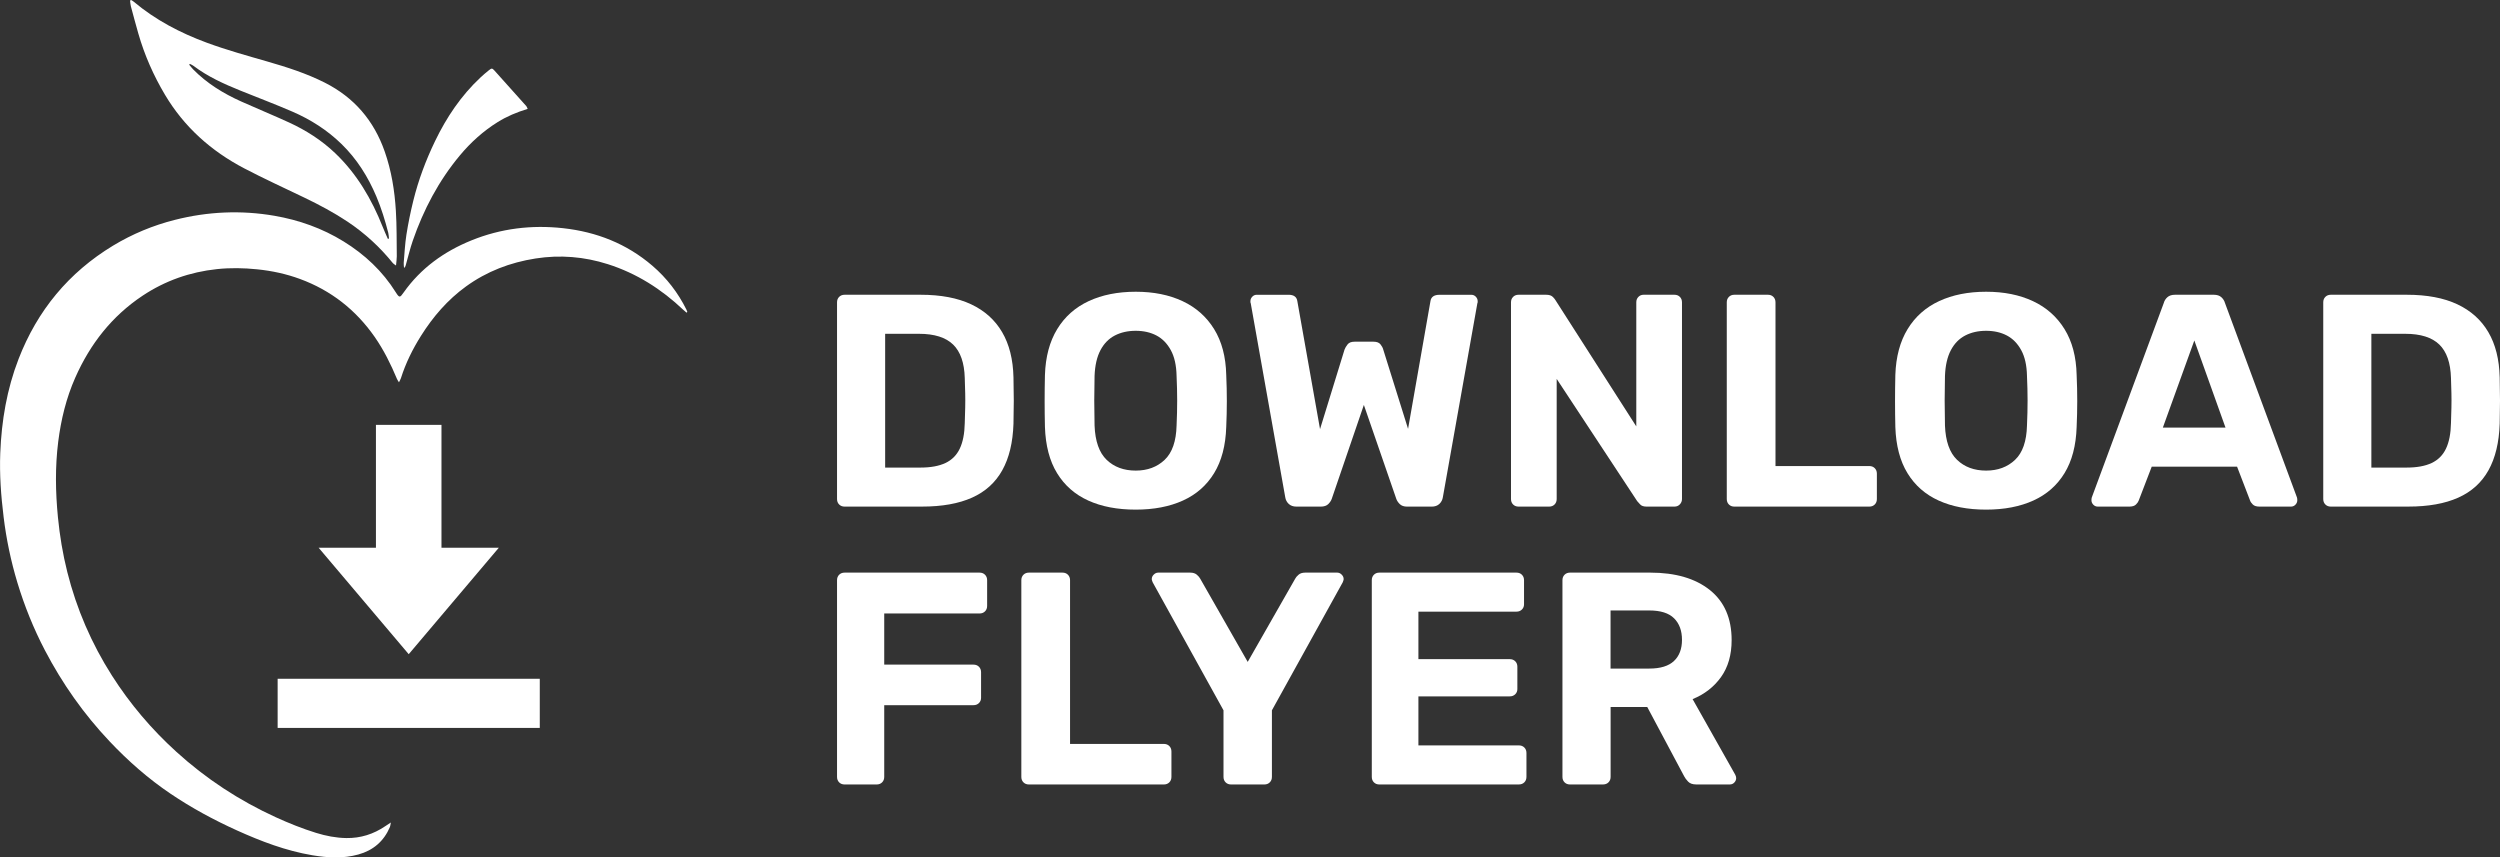 <?xml version="1.0" encoding="UTF-8"?><svg id="a" xmlns="http://www.w3.org/2000/svg" viewBox="0 0 1215.69 416.95"><rect x="0" y="0" width="1215.69" height="416.95" fill="#333333" stroke="none"/><defs><style>.b{fill:#fff;}</style></defs><g><path class="b" d="M333.85,152.04c-.55-.47-1.12-.92-1.63-1.42-10.61-10.05-22.67-17.71-36.65-22.16-11.49-3.66-23.21-4.62-35.16-2.76-12.33,1.93-23.69,6.26-33.82,13.61-8.93,6.48-16.01,14.69-21.86,23.98-4.06,6.45-7.44,13.26-9.75,20.56-.18,.59-.54,1.14-.97,2.06-.45-.74-.76-1.15-.96-1.61-3-7.18-6.43-14.12-10.9-20.53-9.18-13.14-21.24-22.58-36.27-28.11-6.7-2.47-13.65-3.96-20.78-4.69-6.54-.67-13.05-.8-19.6-.1-13.12,1.39-25.19,5.64-36.15,12.92-14.94,9.94-25.53,23.52-32.74,39.82-4.41,9.96-6.94,20.4-8.3,31.18-1.54,12.25-1.34,24.48-.14,36.74,.88,8.97,2.35,17.86,4.54,26.58,4.51,17.98,11.77,34.8,21.75,50.45,8.77,13.75,19.21,26.04,31.27,37,14.45,13.14,30.59,23.71,48.36,31.84,6.4,2.92,12.92,5.54,19.64,7.62,4.77,1.47,9.65,2.44,14.71,2.51,6.96,.1,13.21-1.91,18.92-5.78,.73-.49,1.47-.97,2.71-1.79-.22,1.08-.24,1.69-.46,2.2-2.95,6.93-8.12,11.36-15.34,13.36-7.42,2.06-14.92,1.63-22.4,.37-12.84-2.17-24.91-6.77-36.72-12.11-11.2-5.07-21.98-10.9-32.17-17.78-10.9-7.34-20.71-15.98-29.73-25.53-12.56-13.29-22.97-28.09-31.43-44.28-5.5-10.54-9.94-21.53-13.37-32.9-3.14-10.42-5.37-21.05-6.69-31.88-1.27-10.33-2.04-20.69-1.63-31.09,.62-15.71,3.2-31.05,8.91-45.78,9.11-23.53,24.33-42,45.95-55.1,9.37-5.66,19.41-9.83,30-12.51,16-4.06,32.18-4.81,48.47-2,11.95,2.07,23.24,6.07,33.6,12.46,10.32,6.36,18.98,14.47,25.43,24.8,1.76,2.82,2.04,2.51,3.76,.08,8.37-11.85,19.66-19.96,32.98-25.37,14.33-5.82,29.28-7.62,44.56-5.94,16.21,1.78,30.93,7.51,43.45,18.26,6.98,5.99,12.49,13.14,16.57,21.38,.17,.34,.29,.73,.43,1.08-.13,.11-.25,.23-.37,.34"/><path class="b" d="M92.36,31.08c-.13,.13-.25,.25-.37,.38,.64,.76,1.24,1.56,1.93,2.27,6.69,6.82,14.68,11.71,23.32,15.6,7.76,3.48,15.63,6.7,23.36,10.25,8.22,3.78,15.8,8.62,22.38,14.89,10.56,10.07,17.74,22.34,23.09,35.79,.79,1.99,1.69,3.93,2.53,5.89,.18-.06,.38-.1,.56-.16-.11-.91-.14-1.86-.35-2.75-1.54-6.02-3.37-11.94-5.79-17.68-4.05-9.6-9.49-18.27-16.99-25.57-6.95-6.76-15.01-11.89-23.86-15.71-8.32-3.61-16.83-6.8-25.24-10.21-8.05-3.25-15.95-6.82-22.93-12.11-.48-.37-1.08-.58-1.62-.87M63.83,.02c.4,.26,.83,.49,1.2,.8,10.58,8.91,22.63,15.18,35.54,19.95,9.67,3.57,19.6,6.3,29.5,9.16,9.5,2.74,18.92,5.75,27.81,10.23,14.32,7.22,23.92,18.44,29.19,33.5,3.28,9.34,4.83,19.03,5.43,28.84,.46,7.34,.35,14.72,.45,22.07,.01,1.36-.22,2.73-.38,4.54-.74-.55-1.22-.78-1.52-1.15-6.31-7.82-13.64-14.55-22-20.14-6.68-4.46-13.76-8.21-20.98-11.69-9.8-4.72-19.71-9.24-29.34-14.28-16.04-8.4-29.18-20.09-38.51-35.78-5.58-9.38-9.96-19.31-12.97-29.82-1.26-4.4-2.44-8.81-3.62-13.23-.24-.9-.26-1.85-.39-2.79,.19-.07,.4-.15,.59-.22"/><path class="b" d="M256.6,52.95c-5.34,1.62-10.15,3.64-14.61,6.43-7.01,4.37-13.05,9.83-18.32,16.14-10.34,12.39-17.73,26.42-22.97,41.61-1.32,3.86-2.26,7.85-3.38,11.78-.13,.46-.25,.92-.84,1.38-.06-.84-.23-1.69-.16-2.52,.39-4.56,.61-9.15,1.31-13.65,.88-5.56,2.01-11.1,3.36-16.57,2.47-10.02,6.09-19.65,10.57-28.94,5.59-11.59,12.65-22.11,22.09-30.94,1.31-1.22,2.68-2.4,4.09-3.52,1.31-1.05,1.61-1.05,2.66,.11,5.19,5.77,10.37,11.55,15.54,17.35,.25,.27,.34,.69,.65,1.32"/></g><g><path class="b" d="M410.71,246.35c-1.08,0-1.96-.34-2.65-1.03-.69-.69-1.03-1.57-1.03-2.65v-95.66c0-1.08,.34-1.96,1.03-2.65s1.57-1.03,2.65-1.03h36.94c9.81,0,18,1.54,24.58,4.64,6.57,3.09,11.6,7.6,15.08,13.54,3.48,5.94,5.32,13.27,5.52,22,.1,4.32,.15,8.09,.15,11.33s-.05,6.97-.15,11.18c-.29,9.12-2.11,16.68-5.45,22.66-3.34,5.99-8.24,10.42-14.72,13.32-6.48,2.9-14.57,4.34-24.28,4.34h-37.67Zm19.72-18.98h17.22c4.91,0,8.93-.74,12.07-2.21,3.14-1.47,5.47-3.8,6.99-6.99,1.52-3.19,2.33-7.33,2.43-12.44,.1-2.84,.17-5.39,.22-7.65,.05-2.26,.05-4.51,0-6.77-.05-2.26-.12-4.76-.22-7.51-.2-7.36-2.09-12.78-5.67-16.26-3.58-3.48-9.1-5.22-16.56-5.22h-16.48v65.05Z"/><path class="b" d="M552.28,247.82c-8.93,0-16.63-1.47-23.1-4.42-6.48-2.94-11.53-7.38-15.16-13.32-3.63-5.93-5.59-13.42-5.89-22.44-.1-4.22-.15-8.41-.15-12.58s.05-8.41,.15-12.73c.29-8.83,2.28-16.26,5.96-22.29,3.68-6.03,8.78-10.57,15.31-13.61,6.52-3.04,14.15-4.56,22.88-4.56s16.21,1.52,22.74,4.56c6.52,3.04,11.65,7.58,15.38,13.61,3.73,6.03,5.69,13.47,5.89,22.29,.2,4.32,.29,8.56,.29,12.73s-.1,8.37-.29,12.58c-.29,9.03-2.26,16.51-5.89,22.44-3.63,5.94-8.68,10.38-15.16,13.32-6.47,2.94-14.13,4.42-22.96,4.42Zm0-18.98c5.69,0,10.38-1.74,14.05-5.22,3.68-3.48,5.62-9.05,5.81-16.7,.2-4.32,.29-8.36,.29-12.14s-.1-7.77-.29-11.99c-.1-5.1-1.03-9.27-2.8-12.51-1.77-3.24-4.1-5.62-6.99-7.14-2.89-1.52-6.25-2.28-10.08-2.28s-7.21,.76-10.15,2.28c-2.94,1.52-5.28,3.9-6.99,7.14-1.72,3.24-2.67,7.41-2.87,12.51-.1,4.22-.15,8.22-.15,11.99s.05,7.83,.15,12.14c.29,7.65,2.26,13.22,5.89,16.7,3.63,3.48,8.34,5.22,14.13,5.22Z"/><path class="b" d="M630.42,246.35c-1.57,0-2.82-.44-3.75-1.32-.93-.88-1.5-1.96-1.69-3.24l-16.78-94.33c-.1-.2-.15-.39-.15-.59v-.44c0-.78,.29-1.5,.88-2.13,.59-.64,1.32-.96,2.21-.96h15.45c2.55,0,3.97,1.03,4.27,3.09l11.04,62.25,11.92-38.7c.29-.78,.78-1.62,1.47-2.5,.69-.88,1.81-1.32,3.38-1.32h9.27c1.57,0,2.7,.44,3.38,1.32,.69,.88,1.13,1.72,1.32,2.5l12.07,38.56,10.89-62.1c.29-2.06,1.77-3.09,4.42-3.09h15.45c.88,0,1.62,.32,2.21,.96,.59,.64,.88,1.35,.88,2.13v.44c0,.2-.05,.39-.15,.59l-16.78,94.33c-.2,1.28-.76,2.36-1.69,3.24-.93,.88-2.18,1.32-3.75,1.32h-11.92c-1.57,0-2.77-.42-3.61-1.25-.83-.83-1.4-1.69-1.69-2.58l-15.75-45.62-15.6,45.62c-.29,.88-.86,1.74-1.69,2.58-.83,.83-2.08,1.25-3.75,1.25h-11.77Z"/><path class="b" d="M738.44,246.35c-1.08,0-1.96-.34-2.65-1.03-.69-.69-1.03-1.57-1.03-2.65v-95.66c0-1.08,.34-1.96,1.03-2.65s1.57-1.03,2.65-1.03h13.39c1.47,0,2.55,.34,3.24,1.03,.69,.69,1.13,1.23,1.33,1.62l39.29,61.37v-60.34c0-1.08,.34-1.96,1.03-2.65s1.52-1.03,2.5-1.03h15.01c1.08,0,1.96,.34,2.65,1.03,.68,.69,1.03,1.57,1.03,2.65v95.66c0,.98-.34,1.84-1.03,2.58-.69,.74-1.57,1.1-2.65,1.1h-13.54c-1.47,0-2.53-.37-3.16-1.1-.64-.74-1.1-1.25-1.4-1.55l-39.15-59.45v58.42c0,1.08-.34,1.96-1.03,2.65-.69,.69-1.57,1.03-2.65,1.03h-14.86Z"/><path class="b" d="M843.37,246.35c-1.08,0-1.96-.34-2.65-1.03-.69-.69-1.03-1.57-1.03-2.65v-95.66c0-1.08,.34-1.96,1.03-2.65s1.57-1.03,2.65-1.03h16.33c1.08,0,1.96,.34,2.65,1.03,.68,.69,1.03,1.57,1.03,2.65v79.62h45.62c1.08,0,1.96,.34,2.65,1.03,.68,.69,1.03,1.57,1.03,2.65v12.36c0,1.08-.34,1.96-1.03,2.65-.69,.69-1.57,1.03-2.65,1.03h-65.63Z"/><path class="b" d="M965.81,247.82c-8.93,0-16.63-1.47-23.1-4.42-6.48-2.94-11.53-7.38-15.16-13.32-3.63-5.93-5.59-13.42-5.89-22.44-.1-4.22-.15-8.41-.15-12.58s.05-8.41,.15-12.73c.29-8.83,2.28-16.26,5.96-22.29,3.68-6.03,8.78-10.57,15.31-13.61,6.52-3.04,14.15-4.56,22.88-4.56s16.21,1.52,22.74,4.56c6.52,3.04,11.65,7.58,15.38,13.61,3.73,6.03,5.69,13.47,5.89,22.29,.2,4.32,.29,8.56,.29,12.73s-.1,8.37-.29,12.58c-.29,9.03-2.26,16.51-5.89,22.44-3.63,5.94-8.68,10.38-15.16,13.32-6.47,2.94-14.13,4.42-22.96,4.42Zm0-18.98c5.69,0,10.38-1.74,14.05-5.22,3.68-3.48,5.62-9.05,5.81-16.7,.2-4.32,.29-8.36,.29-12.14s-.1-7.77-.29-11.99c-.1-5.1-1.03-9.27-2.8-12.51-1.77-3.24-4.1-5.62-6.99-7.14-2.89-1.52-6.25-2.28-10.08-2.28s-7.21,.76-10.15,2.28c-2.94,1.52-5.28,3.9-6.99,7.14-1.72,3.24-2.67,7.41-2.87,12.51-.1,4.22-.15,8.22-.15,11.99s.05,7.83,.15,12.14c.29,7.65,2.26,13.22,5.89,16.7,3.63,3.48,8.34,5.22,14.13,5.22Z"/><path class="b" d="M1020.11,246.35c-.88,0-1.62-.32-2.21-.96-.59-.64-.88-1.35-.88-2.13,0-.49,.05-.93,.15-1.32l35.03-94.63c.29-1.08,.88-2.01,1.77-2.8,.88-.78,2.11-1.18,3.68-1.18h18.84c1.57,0,2.8,.39,3.68,1.18,.88,.79,1.47,1.72,1.77,2.8l35.03,94.63c.1,.39,.15,.83,.15,1.32,0,.79-.29,1.5-.88,2.13-.59,.64-1.32,.96-2.21,.96h-15.31c-1.47,0-2.55-.34-3.24-1.03-.69-.69-1.13-1.32-1.32-1.91l-6.33-16.48h-41.5l-6.33,16.48c-.2,.59-.64,1.23-1.32,1.91-.69,.69-1.77,1.03-3.24,1.03h-15.3Zm31.64-38.41h30.46l-15.16-42.38-15.31,42.38Z"/><path class="b" d="M1133.42,246.35c-1.08,0-1.96-.34-2.65-1.03-.69-.69-1.03-1.57-1.03-2.65v-95.66c0-1.08,.34-1.96,1.03-2.65s1.57-1.03,2.65-1.03h36.94c9.81,0,18,1.54,24.58,4.64,6.57,3.09,11.6,7.6,15.08,13.54,3.48,5.94,5.32,13.27,5.52,22,.1,4.32,.15,8.09,.15,11.33s-.05,6.97-.15,11.18c-.29,9.12-2.11,16.68-5.45,22.66-3.34,5.99-8.24,10.42-14.72,13.32-6.48,2.9-14.57,4.34-24.28,4.34h-37.67Zm19.72-18.98h17.22c4.91,0,8.93-.74,12.07-2.21,3.14-1.47,5.47-3.8,6.99-6.99,1.52-3.19,2.33-7.33,2.43-12.44,.1-2.84,.17-5.39,.22-7.65,.05-2.26,.05-4.51,0-6.77-.05-2.26-.12-4.76-.22-7.51-.2-7.36-2.09-12.78-5.67-16.26-3.58-3.48-9.1-5.22-16.56-5.22h-16.48v65.05Z"/><path class="b" d="M410.71,381.47c-1.08,0-1.96-.34-2.65-1.03-.69-.69-1.03-1.57-1.03-2.65v-95.66c0-1.08,.34-1.96,1.03-2.65s1.57-1.03,2.65-1.03h65.63c1.08,0,1.96,.34,2.65,1.03,.68,.69,1.03,1.57,1.03,2.65v12.51c0,1.08-.34,1.96-1.03,2.65-.69,.69-1.57,1.03-2.65,1.03h-46.36v24.87h43.41c1.08,0,1.96,.35,2.65,1.03,.68,.69,1.03,1.57,1.03,2.65v12.51c0,.98-.35,1.82-1.03,2.5-.69,.69-1.57,1.03-2.65,1.03h-43.41v34.88c0,1.08-.34,1.96-1.03,2.65s-1.57,1.03-2.65,1.03h-15.6Z"/><path class="b" d="M500.33,381.47c-1.08,0-1.96-.34-2.65-1.03-.69-.69-1.03-1.57-1.03-2.65v-95.66c0-1.08,.34-1.96,1.03-2.65s1.57-1.03,2.65-1.03h16.33c1.08,0,1.96,.34,2.65,1.03,.68,.69,1.03,1.57,1.03,2.65v79.62h45.62c1.08,0,1.96,.34,2.65,1.03,.68,.69,1.03,1.57,1.03,2.65v12.36c0,1.08-.34,1.96-1.03,2.65-.69,.69-1.57,1.03-2.65,1.03h-65.63Z"/><path class="b" d="M598.64,381.47c-1.08,0-1.96-.34-2.65-1.03-.69-.69-1.03-1.57-1.03-2.65v-32.38l-34.44-62.25c-.1-.29-.2-.56-.29-.81-.1-.24-.15-.51-.15-.81,0-.78,.32-1.5,.96-2.13s1.35-.96,2.13-.96h15.6c1.37,0,2.45,.34,3.24,1.03,.78,.69,1.32,1.32,1.62,1.91l23.1,40.47,23.1-40.47c.29-.59,.83-1.23,1.62-1.91,.78-.69,1.86-1.03,3.24-1.03h15.6c.78,0,1.49,.32,2.13,.96,.64,.64,.96,1.35,.96,2.13,0,.29-.05,.57-.15,.81-.1,.25-.2,.52-.29,.81l-34.44,62.25v32.38c0,1.08-.34,1.96-1.03,2.65s-1.57,1.03-2.65,1.03h-16.19Z"/><path class="b" d="M670.75,381.47c-1.08,0-1.96-.34-2.65-1.03-.69-.69-1.03-1.57-1.03-2.65v-95.66c0-1.08,.34-1.96,1.03-2.65s1.57-1.03,2.65-1.03h66.67c1.08,0,1.96,.34,2.65,1.03,.69,.69,1.03,1.57,1.03,2.65v11.77c0,.98-.34,1.82-1.03,2.5s-1.57,1.03-2.65,1.03h-47.68v23.1h44.44c1.08,0,1.96,.34,2.65,1.03,.69,.69,1.03,1.57,1.03,2.65v10.89c0,.98-.34,1.82-1.03,2.5s-1.57,1.03-2.65,1.03h-44.44v23.84h48.86c1.08,0,1.96,.34,2.65,1.03,.69,.69,1.03,1.57,1.03,2.65v11.63c0,1.08-.34,1.96-1.03,2.65s-1.57,1.03-2.65,1.03h-67.84Z"/><path class="b" d="M763.46,381.47c-1.08,0-1.96-.34-2.65-1.03-.69-.69-1.03-1.57-1.03-2.65v-95.66c0-1.08,.34-1.96,1.03-2.65s1.57-1.03,2.65-1.03h39c12.26,0,21.93,2.82,28.99,8.46,7.06,5.64,10.6,13.76,10.6,24.36,0,7.16-1.72,13.15-5.15,17.95-3.44,4.81-8.05,8.39-13.83,10.74l20.75,36.79c.29,.59,.44,1.13,.44,1.62,0,.79-.29,1.5-.88,2.13-.59,.64-1.33,.96-2.21,.96h-16.33c-1.77,0-3.09-.46-3.97-1.4-.88-.93-1.52-1.79-1.91-2.58l-17.95-33.7h-17.81v34c0,1.08-.34,1.96-1.03,2.65s-1.57,1.03-2.65,1.03h-16.04Zm19.72-56.36h18.84c5.39,0,9.39-1.23,11.99-3.68,2.6-2.45,3.9-5.89,3.9-10.3s-1.28-7.9-3.83-10.45c-2.55-2.55-6.57-3.83-12.07-3.83h-18.84v28.26Z"/></g><g><rect class="b" x="135.01" y="330.07" width="127.47" height="23.9"/><polygon class="b" points="242.57 266.34 198.75 318.12 154.93 266.34 182.81 266.34 182.81 206.59 214.68 206.59 214.68 266.34 242.57 266.34"/></g></svg>